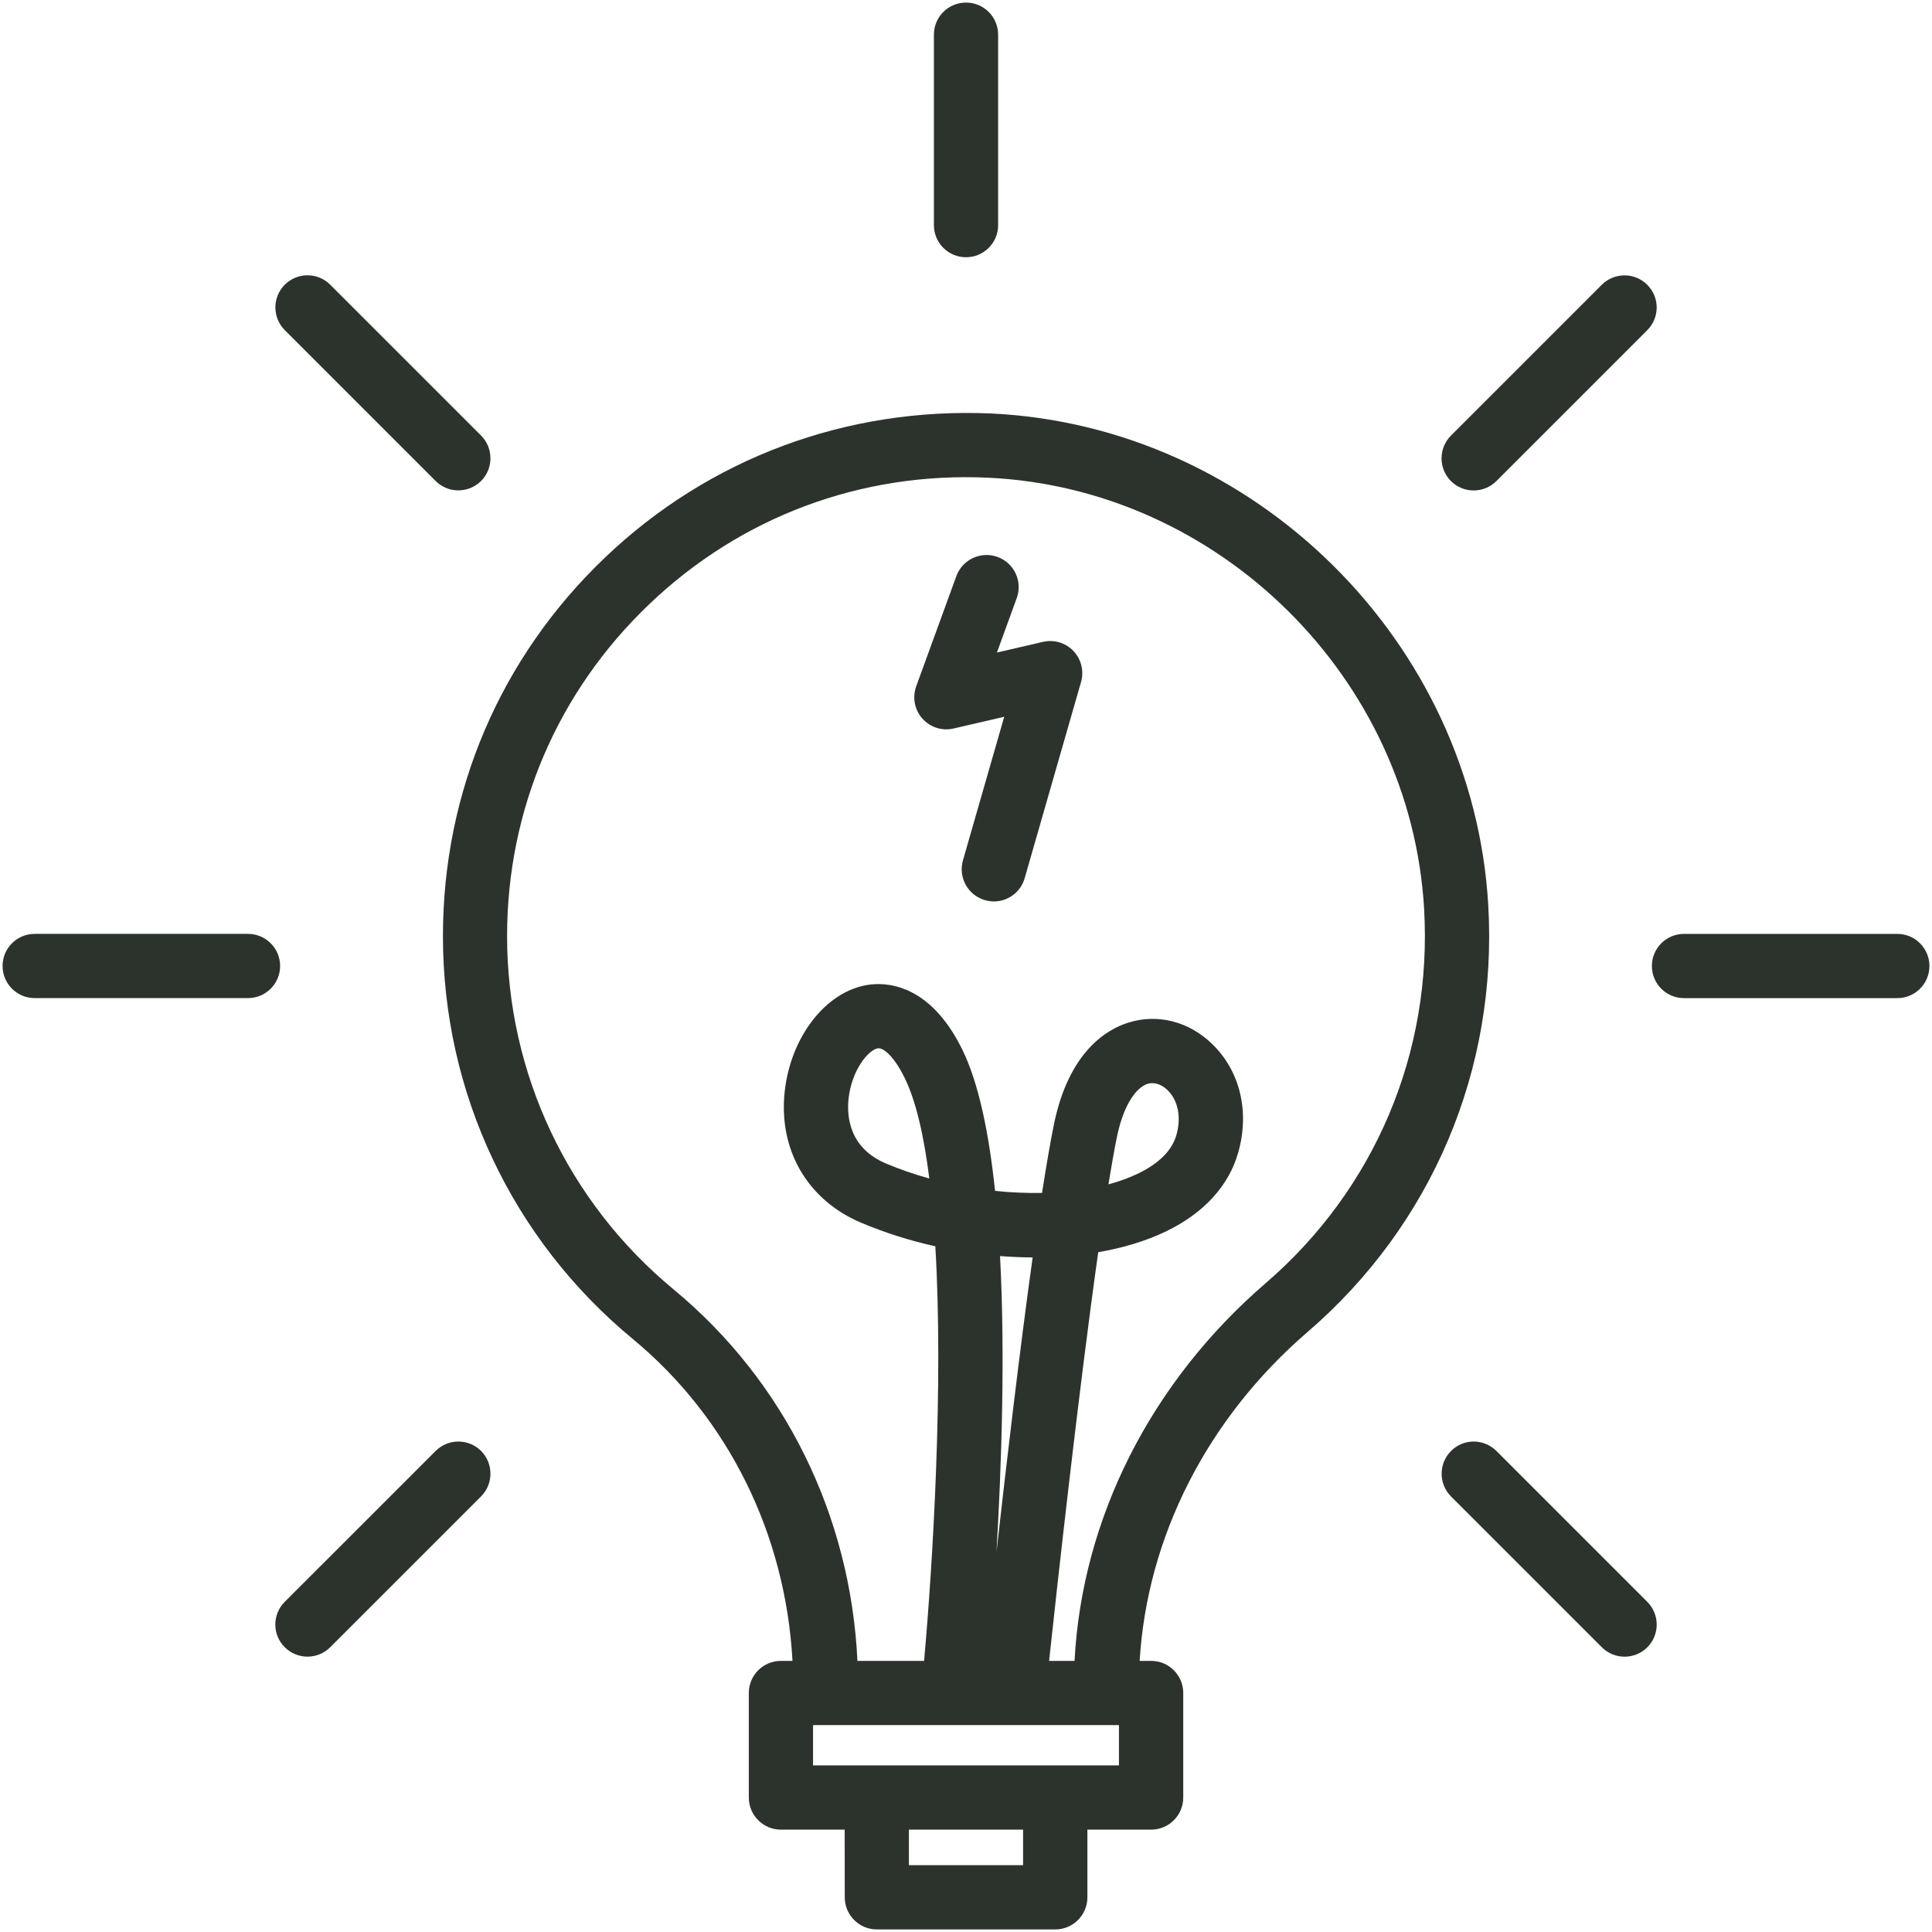 <svg width="94" height="94" viewBox="0 0 94 94" fill="none" xmlns="http://www.w3.org/2000/svg">
<path d="M30.785 65.145C35.453 69.004 38.222 74.665 38.558 80.809H37.996C37.133 80.809 36.433 81.508 36.433 82.371V87.457C36.433 88.321 37.133 89.02 37.996 89.02H41.097L41.101 92.313C41.101 93.176 41.801 93.875 42.664 93.875H51.344C52.207 93.875 52.906 93.176 52.906 92.313V89.02H56.008C56.871 89.02 57.57 88.321 57.57 87.457V82.371C57.57 81.508 56.871 80.809 56.008 80.809H55.449C55.809 74.801 58.722 69.024 63.621 64.805C69.672 59.594 72.875 52.024 72.41 44.039C71.668 31.223 61.043 20.719 48.215 20.117C41.2 19.812 34.512 22.281 29.434 27.129C24.348 31.98 21.551 38.52 21.551 45.543C21.547 53.148 24.914 60.293 30.785 65.145ZM49.777 90.75H44.222V89.019H49.777V90.75ZM54.441 85.894H39.558V83.934H54.441V85.894ZM48.656 61.114C49.187 61.153 49.718 61.176 50.242 61.18C49.609 65.731 48.961 71.254 48.484 75.504C48.726 71.336 48.914 65.95 48.656 61.114ZM31.59 29.395C36.047 25.141 41.891 22.957 48.07 23.242C59.32 23.766 68.64 32.98 69.289 44.219C69.695 51.223 66.883 57.864 61.578 62.434C55.984 67.254 52.644 73.891 52.281 80.809H51.043C51.453 77.004 52.484 67.645 53.433 60.926C54.644 60.715 55.765 60.379 56.734 59.911C58.582 59.02 59.801 57.68 60.254 56.043C60.804 54.067 60.328 52.106 58.984 50.801C57.859 49.703 56.336 49.309 54.914 49.75C53.867 50.071 52.004 51.149 51.277 54.711C51.097 55.598 50.902 56.739 50.699 58.043C49.949 58.051 49.187 58.024 48.414 57.942C48.117 55.125 47.617 52.688 46.816 51.059C45.207 47.785 43.027 47.778 42.175 47.926C40.164 48.274 38.488 50.434 38.183 53.067C37.855 55.922 39.277 58.383 41.894 59.489C43.05 59.977 44.269 60.364 45.508 60.637C45.906 67.379 45.394 75.969 44.961 80.809H41.718C41.383 73.723 38.164 67.192 32.773 62.735C27.625 58.477 24.672 52.215 24.672 45.544C24.672 39.388 27.129 33.653 31.59 29.396L31.59 29.395ZM53.93 57.624C54.074 56.742 54.211 55.968 54.34 55.331C54.684 53.652 55.336 52.886 55.836 52.734C55.914 52.706 55.992 52.699 56.067 52.699C56.41 52.699 56.688 52.925 56.805 53.038C57.317 53.538 57.481 54.347 57.242 55.206C57.031 55.964 56.403 56.601 55.375 57.097C54.938 57.308 54.453 57.484 53.93 57.624ZM45.215 57.339C44.489 57.136 43.785 56.894 43.114 56.613C41.293 55.843 41.192 54.285 41.289 53.425C41.446 52.074 42.235 51.089 42.707 51.007C42.719 51.007 42.735 51.003 42.746 51.003C43.024 51.003 43.52 51.437 44.012 52.437C44.571 53.574 44.957 55.285 45.215 57.339Z" fill="#2C332C"/>
<path d="M45.438 1.688V10.953C45.438 11.816 46.137 12.516 47.001 12.516C47.864 12.516 48.563 11.816 48.563 10.953V1.688C48.563 0.824 47.864 0.125 47.001 0.125C46.137 0.125 45.438 0.824 45.438 1.688Z" fill="#2C332C"/>
<path d="M92.312 45.438H81.933C81.07 45.438 80.371 46.138 80.371 47.001C80.371 47.864 81.07 48.563 81.933 48.563H92.312C93.175 48.563 93.875 47.864 93.875 47.001C93.875 46.138 93.175 45.438 92.312 45.438Z" fill="#2C332C"/>
<path d="M1.688 48.562H12.066C12.93 48.562 13.629 47.862 13.629 46.999C13.629 46.136 12.93 45.437 12.066 45.437H1.688C0.824 45.437 0.125 46.136 0.125 46.999C0.125 47.862 0.824 48.562 1.688 48.562Z" fill="#2C332C"/>
<path d="M80.145 13.855C79.536 13.246 78.547 13.246 77.934 13.855L70.594 21.195C69.985 21.805 69.985 22.793 70.594 23.406C70.899 23.711 71.297 23.863 71.7 23.863C72.098 23.863 72.501 23.711 72.805 23.406L80.145 16.066C80.758 15.453 80.758 14.465 80.145 13.855Z" fill="#2C332C"/>
<path d="M13.855 80.145C14.16 80.45 14.558 80.603 14.96 80.603C15.359 80.603 15.761 80.45 16.066 80.145L23.406 72.806C24.015 72.196 24.015 71.208 23.406 70.595C22.796 69.985 21.808 69.985 21.195 70.595L13.855 77.934C13.242 78.548 13.242 79.536 13.855 80.145Z" fill="#2C332C"/>
<path d="M21.195 23.402C21.5 23.707 21.898 23.859 22.3 23.859C22.699 23.859 23.101 23.707 23.406 23.402C24.015 22.793 24.015 21.805 23.406 21.191L16.066 13.852C15.457 13.242 14.468 13.242 13.855 13.852C13.246 14.461 13.246 15.449 13.855 16.062L21.195 23.402Z" fill="#2C332C"/>
<path d="M70.598 70.598C69.989 71.207 69.989 72.195 70.598 72.809L77.938 80.148C78.242 80.453 78.641 80.605 79.043 80.605C79.442 80.605 79.844 80.453 80.149 80.148C80.758 79.539 80.758 78.551 80.149 77.938L72.809 70.598C72.196 69.984 71.207 69.984 70.598 70.598Z" fill="#2C332C"/>
<path d="M46.398 35.444L48.859 34.874L46.851 41.862C46.613 42.691 47.093 43.558 47.922 43.796C48.066 43.835 48.211 43.859 48.355 43.859C49.035 43.859 49.66 43.413 49.855 42.726L52.597 33.183C52.75 32.652 52.609 32.077 52.23 31.675C51.847 31.273 51.285 31.105 50.746 31.23L48.504 31.749L49.468 29.101C49.765 28.288 49.347 27.394 48.535 27.097C47.726 26.804 46.828 27.218 46.531 28.03L44.578 33.39C44.383 33.929 44.496 34.531 44.875 34.96C45.258 35.39 45.843 35.577 46.398 35.444Z" fill="#2C332C"/>
</svg>

